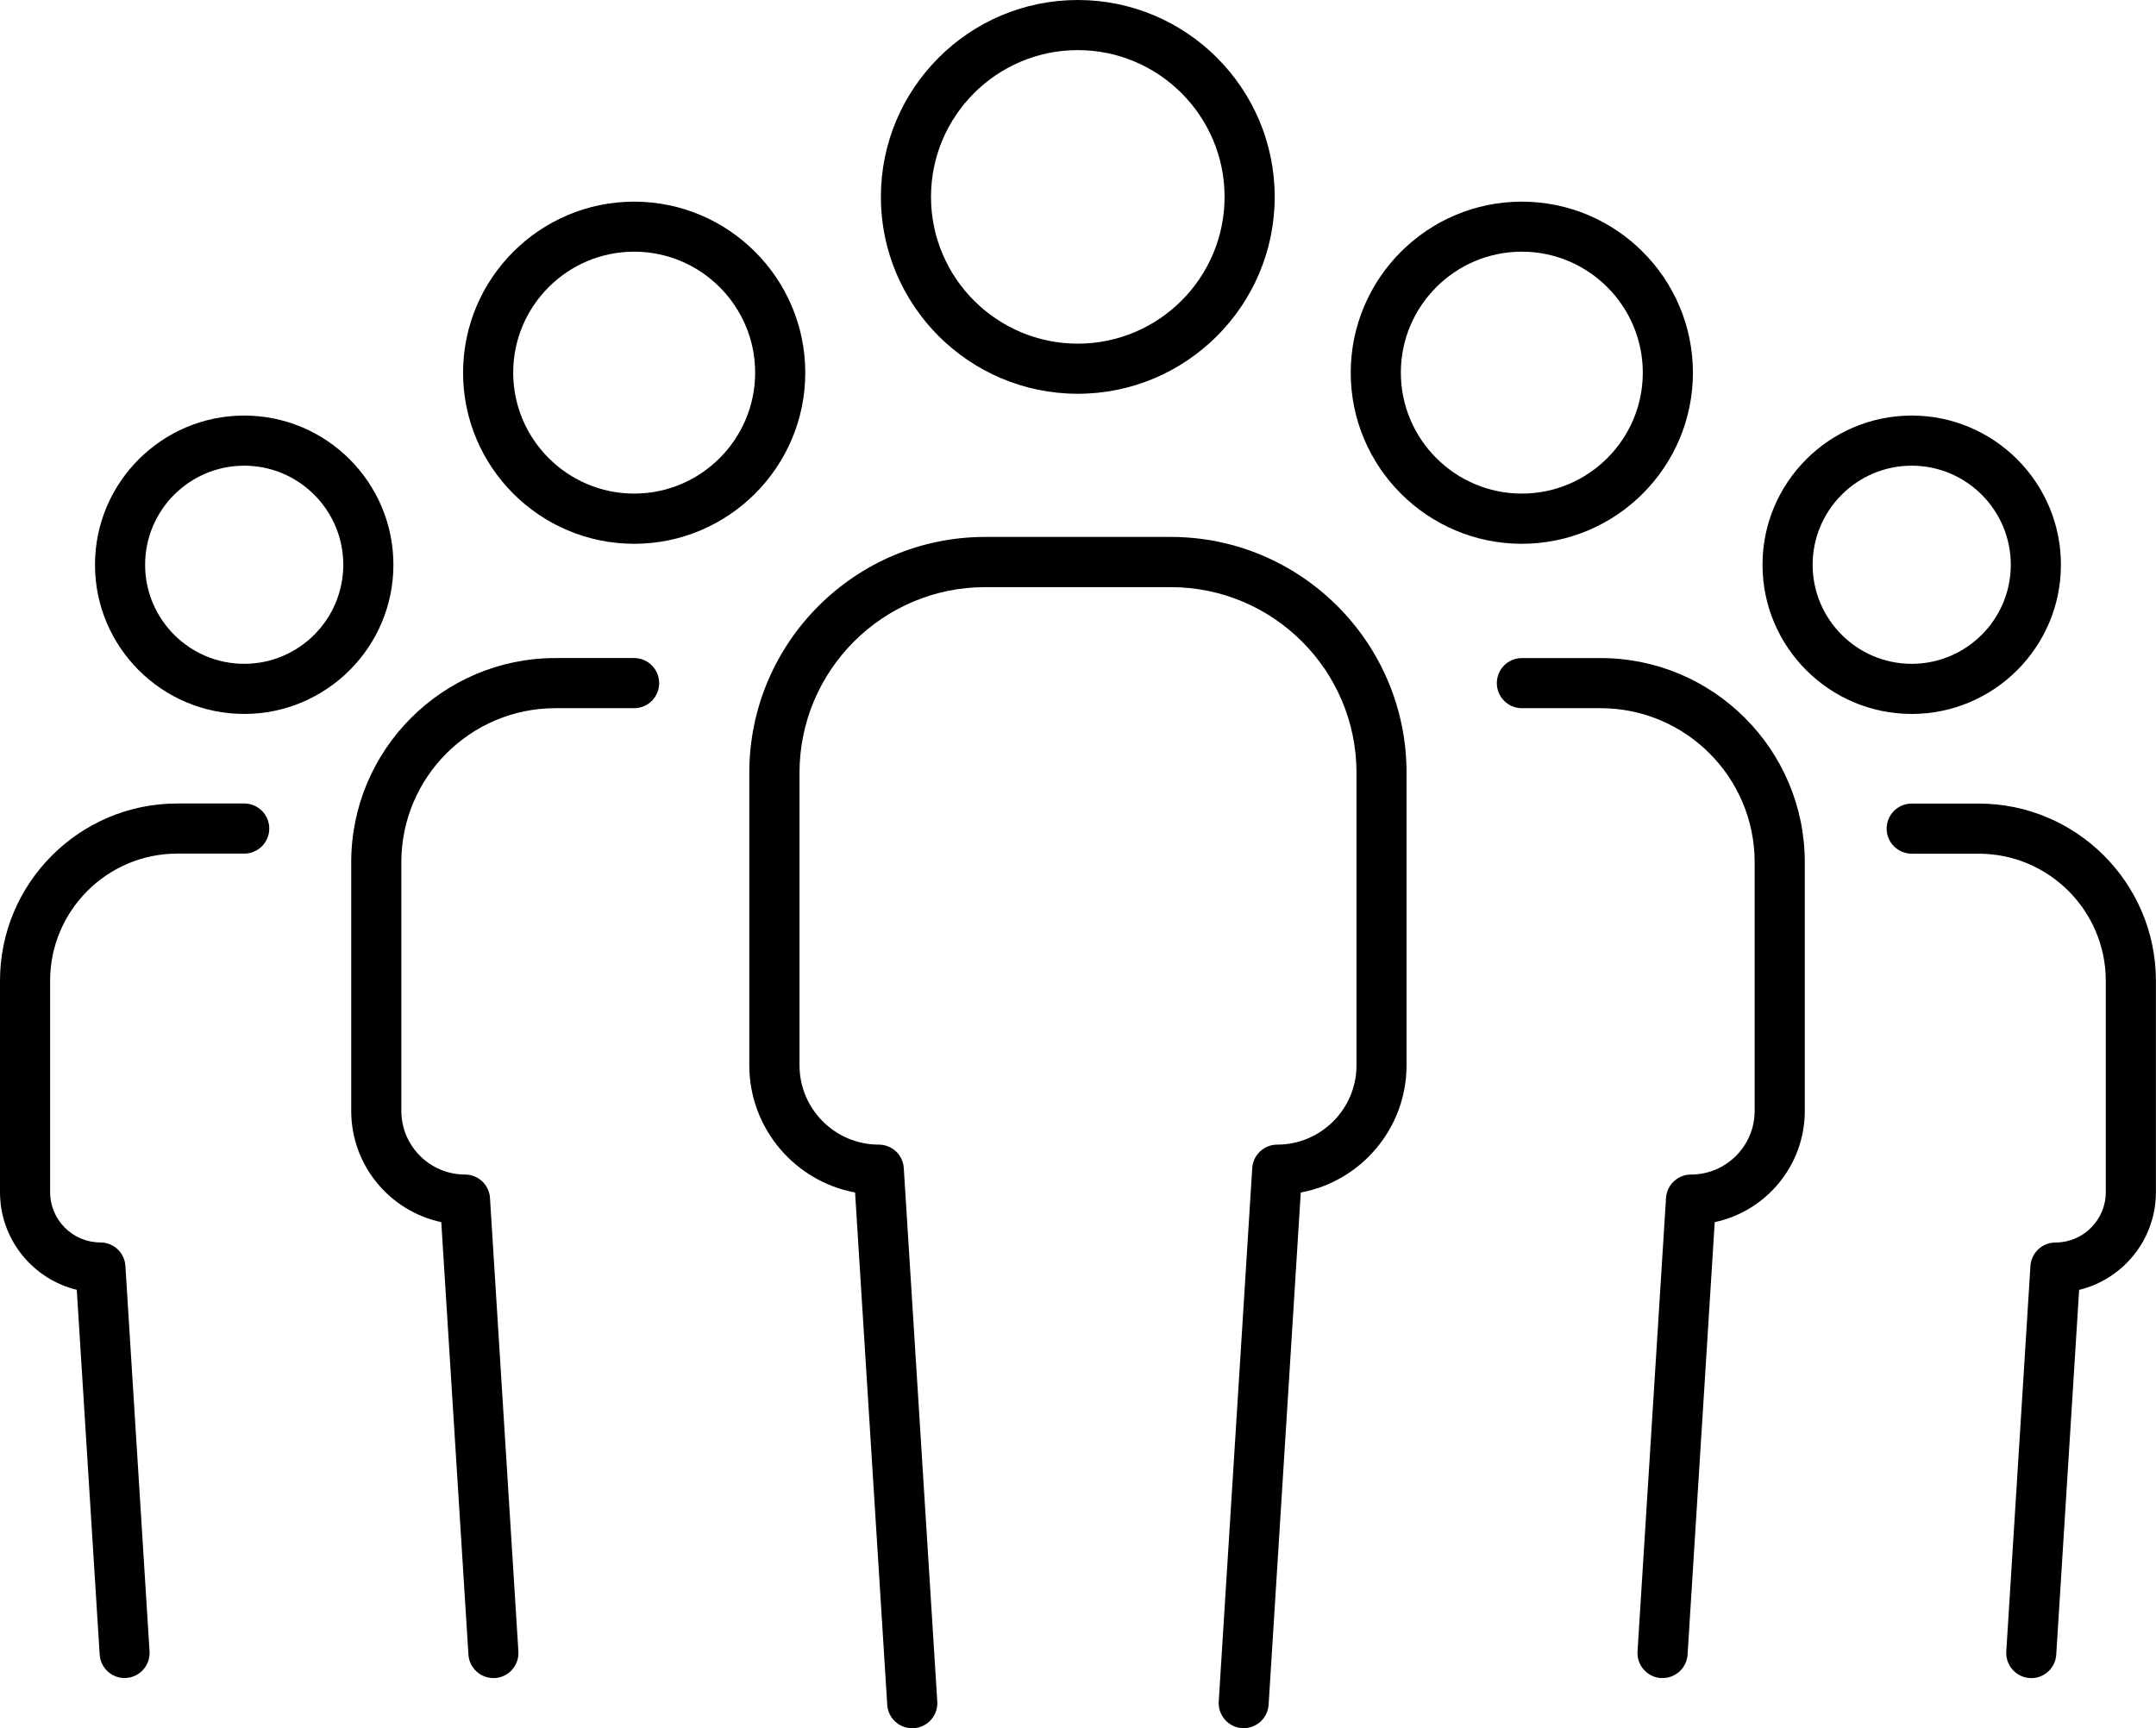 <?xml version="1.0" encoding="UTF-8"?>
<svg id="Layer_2" data-name="Layer 2" xmlns="http://www.w3.org/2000/svg" viewBox="0 0 258.07 206.89">
  <defs>
    <style>
      .cls-1 {
        stroke-width: 0px;
      }
    </style>
  </defs>
  <g id="icons">
    <g>
      <path class="cls-1" d="m129.01,47.14c-13,0-23.57-10.57-23.57-23.57S116.01,0,129.01,0s23.57,10.57,23.57,23.57-10.57,23.57-23.57,23.57Zm0-41.14c-9.69,0-17.57,7.88-17.57,17.57s7.88,17.57,17.57,17.57,17.57-7.88,17.57-17.57-7.88-17.57-17.57-17.57Z"/>
      <path class="cls-1" d="m148.88,206.89c-.06,0-.13,0-.19,0-1.65-.1-2.91-1.53-2.81-3.18l4.01-63.87c.1-1.58,1.41-2.81,2.99-2.81,5.23,0,9.49-4.26,9.49-9.49v-35.03c0-12.25-9.97-22.22-22.22-22.22h-22.23c-12.25,0-22.22,9.97-22.22,22.22v35.03c0,5.23,4.26,9.49,9.49,9.49,1.58,0,2.9,1.23,2.99,2.81l4.01,63.87c.1,1.65-1.15,3.08-2.81,3.18-1.67.1-3.08-1.15-3.18-2.81l-3.85-61.32c-7.19-1.33-12.66-7.66-12.66-15.23v-35.03c0-15.56,12.66-28.22,28.22-28.22h22.23c15.56,0,28.22,12.66,28.22,28.22v35.03c0,7.57-5.46,13.9-12.66,15.23l-3.85,61.32c-.1,1.59-1.42,2.81-2.99,2.81Z"/>
      <path class="cls-1" d="m75.91,65.1c-11.29,0-20.48-9.19-20.48-20.48s9.19-20.48,20.48-20.48,20.48,9.19,20.48,20.48-9.19,20.48-20.48,20.48Zm0-34.97c-7.99,0-14.48,6.5-14.48,14.48s6.5,14.48,14.48,14.48,14.48-6.5,14.48-14.48-6.5-14.48-14.48-14.48Z"/>
      <path class="cls-1" d="m59.06,200.89c-1.57,0-2.89-1.22-2.99-2.81l-3.25-51.77c-6.15-1.31-10.78-6.78-10.78-13.32v-29.77c0-13.48,10.96-24.44,24.44-24.44h9.42c1.66,0,3,1.34,3,3s-1.34,3-3,3h-9.42c-10.17,0-18.44,8.27-18.44,18.44v29.77c0,4.2,3.42,7.62,7.62,7.62,1.58,0,2.9,1.23,2.99,2.81l3.4,54.29c.1,1.65-1.15,3.08-2.81,3.18-.06,0-.13,0-.19,0Z"/>
      <path class="cls-1" d="m29.23,85.47c-9.85,0-17.86-8.01-17.86-17.86s8.01-17.86,17.86-17.86,17.86,8.01,17.86,17.86-8.01,17.86-17.86,17.86Zm0-29.72c-6.54,0-11.86,5.32-11.86,11.86s5.32,11.86,11.86,11.86,11.86-5.32,11.86-11.86-5.32-11.86-11.86-11.86Z"/>
      <path class="cls-1" d="m14.92,200.89c-1.57,0-2.89-1.22-2.99-2.81l-2.74-43.67c-5.27-1.28-9.19-6.03-9.19-11.69v-25.31c0-11.7,9.52-21.22,21.22-21.22h8.01c1.66,0,3,1.34,3,3s-1.34,3-3,3h-8.01c-8.39,0-15.22,6.83-15.22,15.22v25.31c0,3.32,2.7,6.02,6.02,6.02,1.58,0,2.9,1.23,2.99,2.81l2.89,46.15c.1,1.65-1.15,3.08-2.81,3.18-.06,0-.13,0-.19,0Z"/>
      <path class="cls-1" d="m182.16,65.1c-11.29,0-20.48-9.19-20.48-20.48s9.19-20.48,20.48-20.48,20.48,9.19,20.48,20.48-9.19,20.48-20.48,20.48Zm0-34.97c-7.99,0-14.48,6.5-14.48,14.48s6.5,14.48,14.48,14.48,14.48-6.5,14.48-14.48-6.5-14.48-14.48-14.48Z"/>
      <path class="cls-1" d="m199.01,200.89c-.06,0-.13,0-.19,0-1.65-.1-2.91-1.53-2.81-3.18l3.41-54.29c.1-1.58,1.41-2.81,2.99-2.81,4.2,0,7.62-3.42,7.62-7.62v-29.77c0-10.17-8.27-18.44-18.44-18.44h-9.42c-1.66,0-3-1.34-3-3s1.34-3,3-3h9.42c13.48,0,24.44,10.96,24.44,24.44v29.77c0,6.54-4.63,12.01-10.78,13.32l-3.25,51.77c-.1,1.59-1.42,2.81-2.99,2.81Z"/>
      <path class="cls-1" d="m228.83,85.47c-9.85,0-17.86-8.01-17.86-17.86s8.01-17.86,17.86-17.86,17.86,8.01,17.86,17.86-8.01,17.86-17.86,17.86Zm0-29.72c-6.54,0-11.86,5.32-11.86,11.86s5.32,11.86,11.86,11.86,11.86-5.32,11.86-11.86-5.32-11.86-11.86-11.86Z"/>
      <path class="cls-1" d="m243.15,200.89c-.06,0-.13,0-.19,0-1.65-.1-2.91-1.53-2.81-3.18l2.89-46.15c.1-1.58,1.41-2.81,2.99-2.81,3.32,0,6.03-2.7,6.03-6.02v-25.31c0-8.39-6.83-15.22-15.22-15.22h-8.01c-1.66,0-3-1.34-3-3s1.34-3,3-3h8.01c11.7,0,21.22,9.52,21.22,21.22v25.31c0,5.65-3.92,10.41-9.19,11.69l-2.74,43.67c-.1,1.59-1.42,2.81-2.99,2.81Z"/>
    </g>
  </g>
</svg>